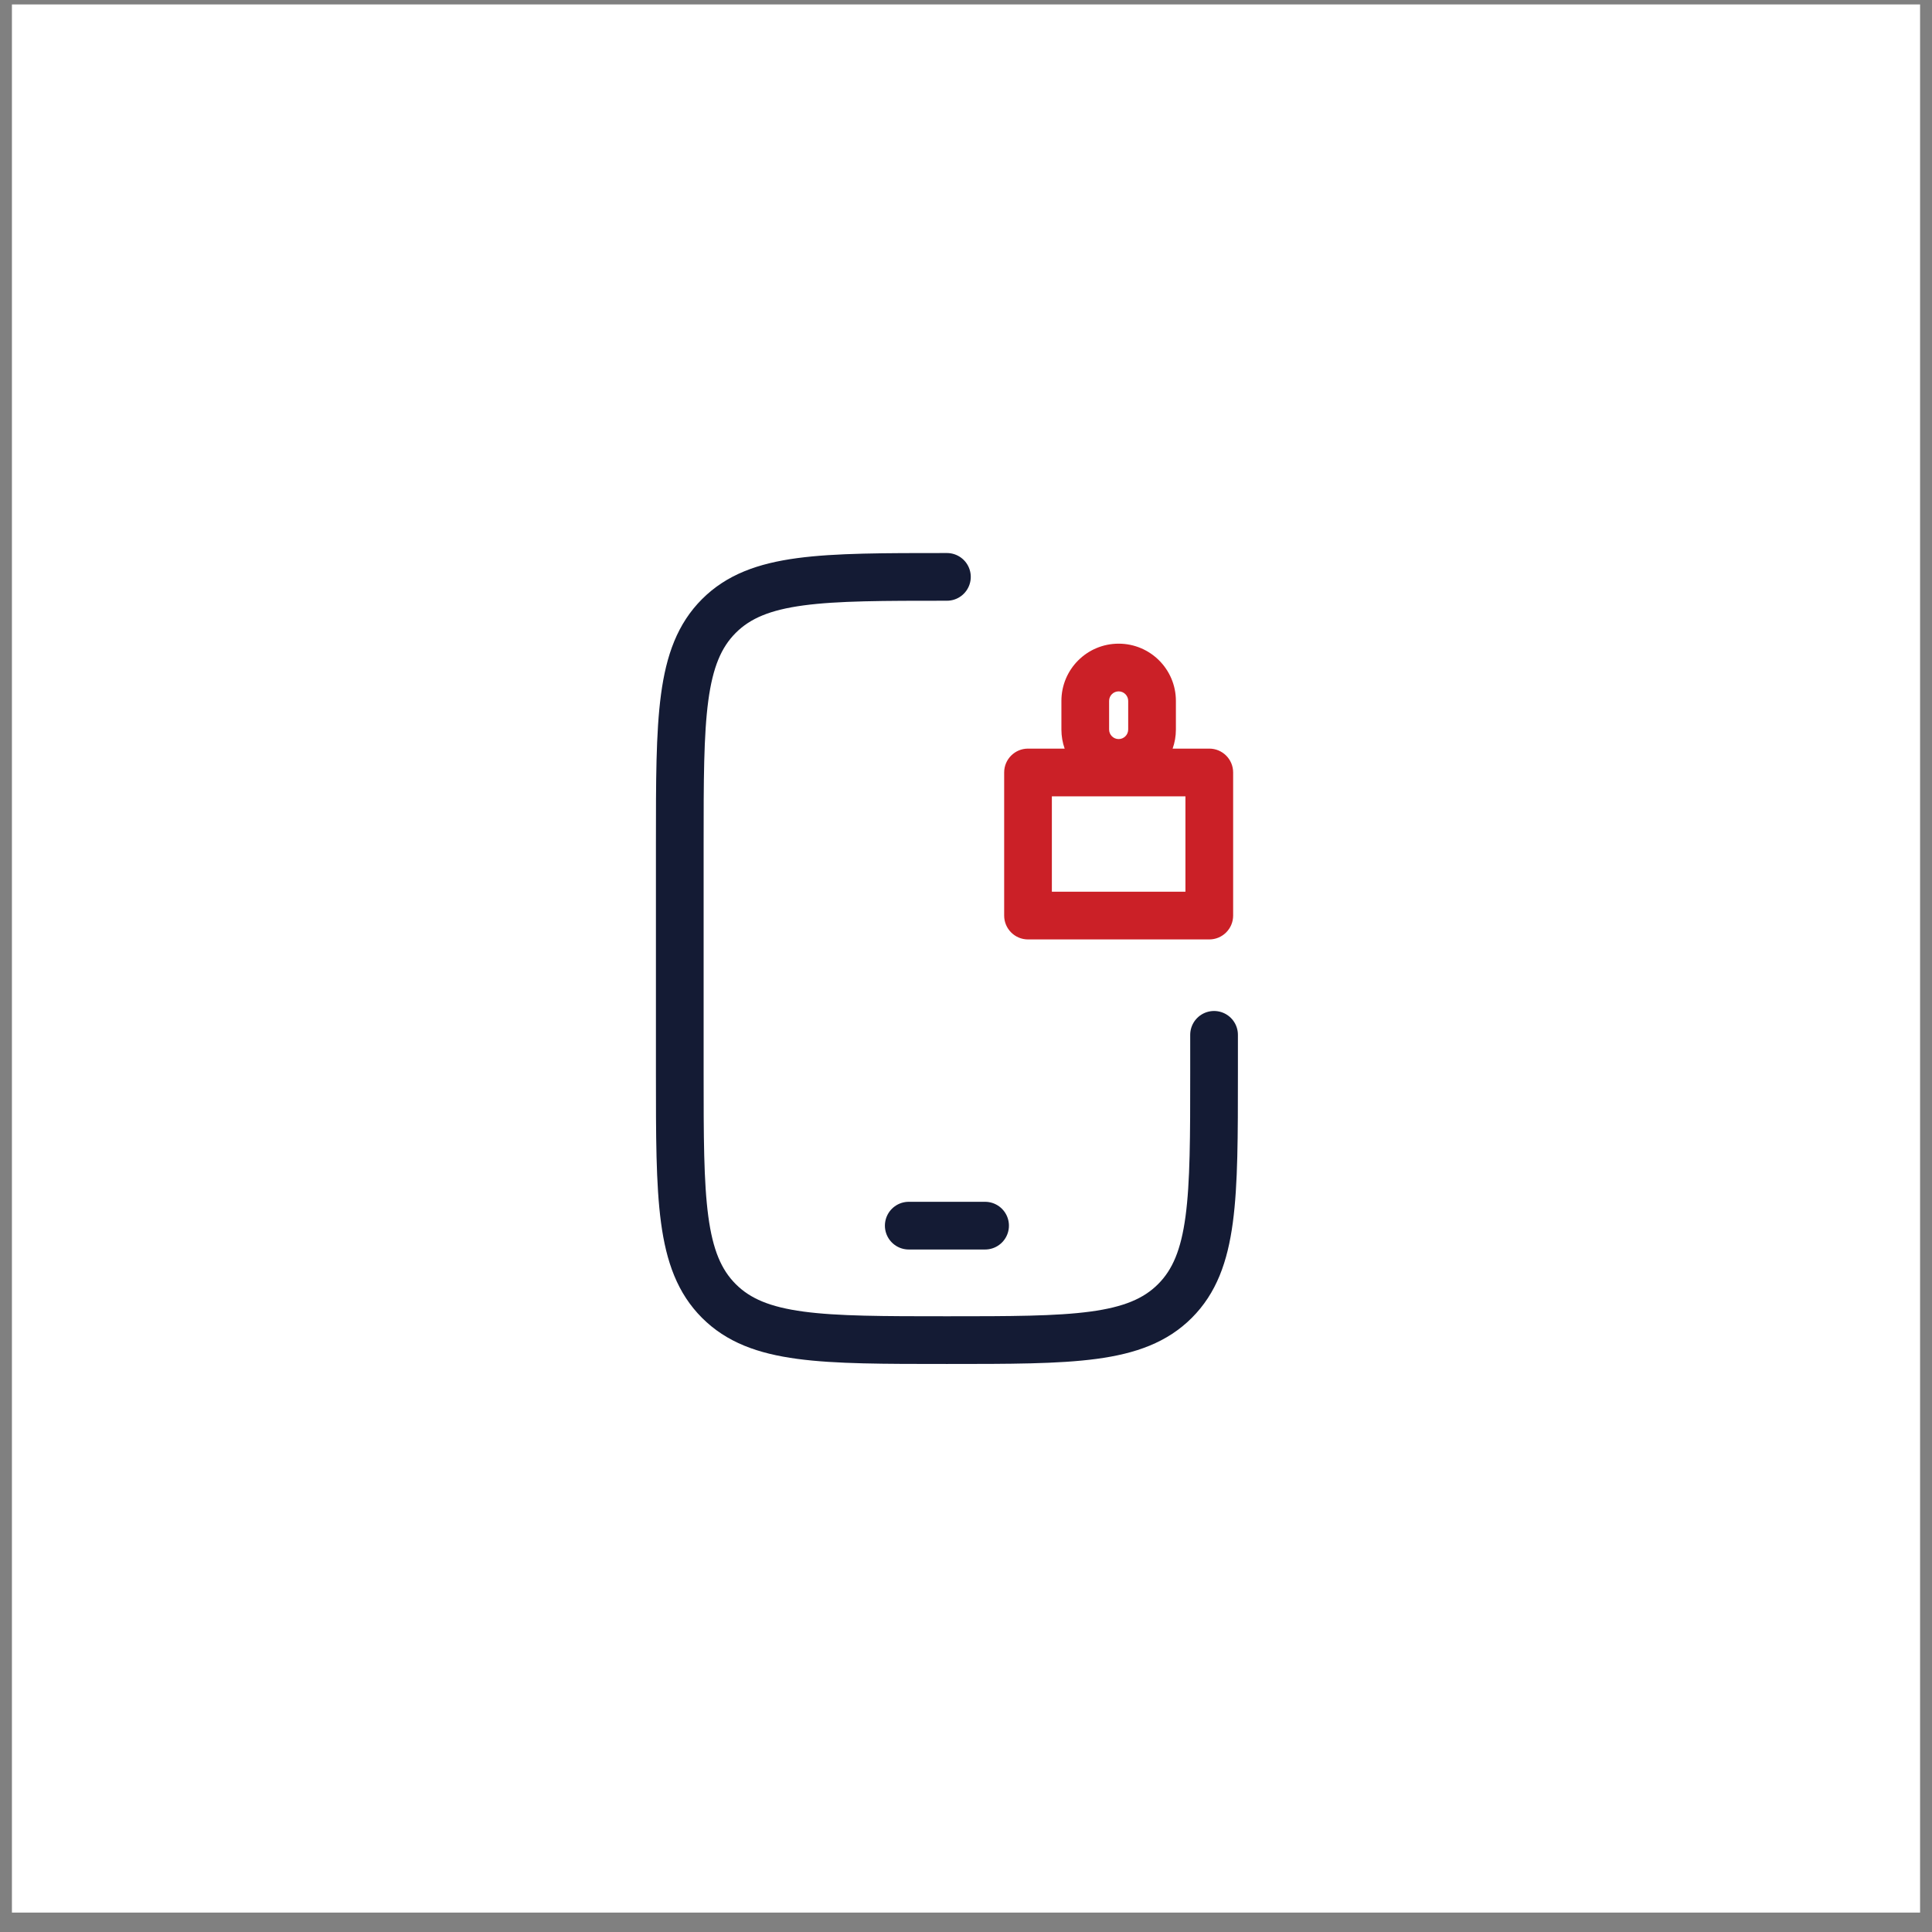 <svg width="81" height="81" viewBox="0 0 81 81" fill="none" xmlns="http://www.w3.org/2000/svg">
<rect x="0" y="0" width="81" height="81" fill="#808080" stroke="none"/>
<rect width="80" height="80" transform="translate(0.5 0.186)" fill="white"/>
<path d="M39.7 24.186C34.42 24.186 31.78 24.186 30.14 25.826C28.5 27.466 28.5 30.106 28.5 35.386V44.986C28.5 50.265 28.5 52.905 30.14 54.545C31.78 56.185 34.42 56.185 39.7 56.185C44.98 56.185 47.62 56.185 49.26 54.545C50.9 52.905 50.9 50.265 50.9 44.986V43.386" stroke="#141B34" stroke-width="2" stroke-linecap="round"/>
<path d="M38.1 51.386H41.3" stroke="#141B34" stroke-width="2" stroke-linecap="round" stroke-linejoin="round"/>
<path fill-rule="evenodd" clip-rule="evenodd" d="M47.3 29.386V30.586C47.3 30.806 47.12 30.986 46.9 30.986C46.679 30.986 46.5 30.806 46.5 30.586V29.386C46.5 29.165 46.679 28.986 46.9 28.986C47.12 28.986 47.3 29.165 47.3 29.386ZM46.9 26.986C48.225 26.986 49.3 28.06 49.3 29.386V30.586C49.3 30.866 49.252 31.135 49.163 31.386H50.7C51.252 31.386 51.7 31.833 51.7 32.386V38.386C51.7 38.938 51.252 39.386 50.7 39.386H43.1C42.547 39.386 42.1 38.938 42.1 38.386V32.386C42.1 31.833 42.547 31.386 43.1 31.386H44.636C44.548 31.135 44.5 30.866 44.5 30.586L44.5 29.386C44.5 28.06 45.574 26.986 46.9 26.986ZM44.1 37.386V33.386H49.7V37.386H44.1Z" fill="#CB2027"/>
</svg>

